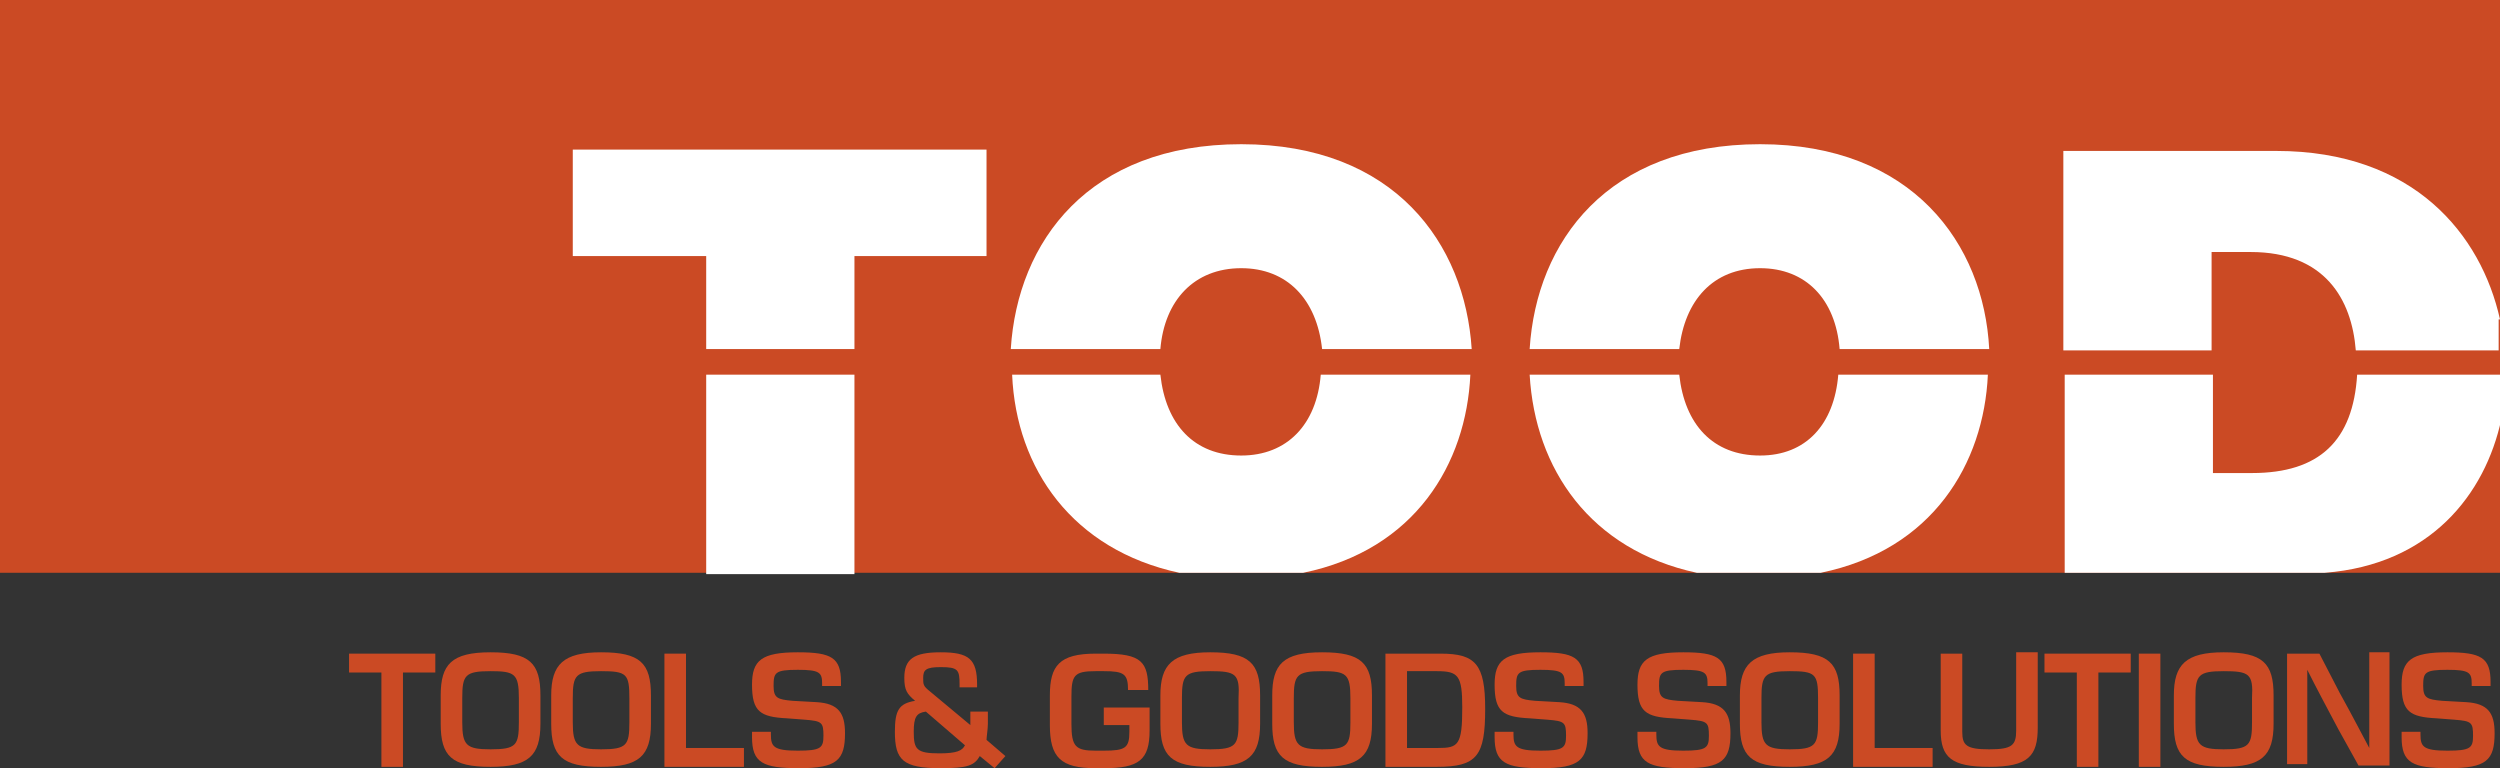 <?xml version="1.0" encoding="utf-8"?>
<!-- Generator: Adobe Illustrator 22.0.0, SVG Export Plug-In . SVG Version: 6.00 Build 0)  -->
<svg version="1.1" id="Livello_1" xmlns="http://www.w3.org/2000/svg" xmlns:xlink="http://www.w3.org/1999/xlink" x="0px" y="0px"
	 viewBox="0 0 185.5 57" style="enable-background:new 0 0 185.5 57;" xml:space="preserve">
<rect x="0" y="0" width="185.5" height="57" fill="#333333" stroke="none"/>
<style type="text/css">
	.st0{fill:#CB4A24;}
	.st1{fill:#FFFFFF;}
</style>
<rect class="st0" width="185.5" height="42.5"/>
<g>
	<path class="st0" d="M28.3,56.9v-7h-2.4v-1.4h6.4v1.4h-2.4v7H28.3z"/>
	<path class="st0" d="M36.4,48.4c2.9,0,3.7,0.8,3.7,3.2v2.1c0,2.4-0.9,3.2-3.7,3.2c-2.9,0-3.7-0.8-3.7-3.2v-2.1
		C32.7,49.3,33.5,48.4,36.4,48.4z M36.4,49.8c-1.9,0-2.1,0.3-2.1,2v1.8c0,1.7,0.3,2,2.1,2c1.9,0,2.1-0.3,2.1-2v-1.8
		C38.5,50,38.2,49.8,36.4,49.8z"/>
	<path class="st0" d="M44.6,48.4c2.9,0,3.7,0.8,3.7,3.2v2.1c0,2.4-0.9,3.2-3.7,3.2c-2.9,0-3.7-0.8-3.7-3.2v-2.1
		C40.9,49.3,41.8,48.4,44.6,48.4z M44.6,49.8c-1.9,0-2.1,0.3-2.1,2v1.8c0,1.7,0.3,2,2.1,2c1.9,0,2.1-0.3,2.1-2v-1.8
		C46.7,50,46.5,49.8,44.6,49.8z"/>
	<path class="st0" d="M49.3,48.5h1.6v7h4.3v1.4h-5.9V48.5z"/>
	<path class="st0" d="M57.2,54.2v0.3c0,0.9,0.2,1.2,2,1.2c1.7,0,1.9-0.2,1.9-1.1c0-1-0.1-1.1-1.4-1.2l-1.3-0.1
		c-2-0.1-2.6-0.5-2.6-2.5c0-1.8,0.7-2.4,3.4-2.4c2.5,0,3.2,0.4,3.2,2.2c0,0.1,0,0.2,0,0.3H61v-0.2c0-0.8-0.2-1-1.8-1
		c-1.7,0-1.8,0.2-1.8,1.2c0,0.9,0.3,1,1.4,1.1l1.8,0.1c1.6,0.1,2.1,0.8,2.1,2.3c0,2-0.6,2.6-3.4,2.6c-2.7,0-3.5-0.4-3.5-2.3
		c0-0.1,0-0.2,0-0.4H57.2z"/>
	<path class="st0" d="M73.8,57l-1.1-0.9c-0.4,0.7-0.9,0.9-2.9,0.9c-2.8,0-3.4-0.6-3.4-2.7c0-1.6,0.3-2.1,1.5-2.3
		c-0.6-0.5-0.8-0.8-0.8-1.7c0-1.4,0.7-1.9,2.7-1.9c2.1,0,2.7,0.5,2.7,2.4V51h-1.3v-0.2c0-1.1-0.1-1.3-1.4-1.3
		c-1.1,0-1.3,0.2-1.3,0.8c0,0.5,0,0.6,0.5,1l3,2.5v-1h1.3v0.9c0,0.4-0.1,1-0.1,1.2l1.4,1.2L73.8,57z M68.7,52.8
		c-0.7,0.1-0.9,0.4-0.9,1.5c0,1.3,0.2,1.6,1.9,1.6c1.3,0,1.7-0.2,1.9-0.6L68.7,52.8z"/>
	<path class="st0" d="M81.9,53.7v-1.2h3.4c0,0.3,0,0.5,0,0.7v1c0,2.2-0.8,2.8-3.4,2.8h-0.6c-2.6,0-3.4-0.8-3.4-3.2v-2.2
		c0-2.2,0.7-3.1,3.4-3.1h0.6c2.8,0,3.3,0.6,3.3,2.7h-1.5c0-1.2-0.3-1.4-1.8-1.4h-0.6c-1.6,0-1.8,0.3-1.8,1.9v2c0,1.7,0.3,2,1.8,2
		h0.6c1.6,0,1.9-0.2,1.9-1.4v-0.5H81.9z"/>
	<path class="st0" d="M89.8,48.4c2.9,0,3.7,0.8,3.7,3.2v2.1c0,2.4-0.9,3.2-3.7,3.2c-2.9,0-3.7-0.8-3.7-3.2v-2.1
		C86.1,49.3,87,48.4,89.8,48.4z M89.8,49.8c-1.9,0-2.1,0.3-2.1,2v1.8c0,1.7,0.3,2,2.1,2c1.9,0,2.1-0.3,2.1-2v-1.8
		C92,50,91.7,49.8,89.8,49.8z"/>
	<path class="st0" d="M98.1,48.4c2.9,0,3.7,0.8,3.7,3.2v2.1c0,2.4-0.9,3.2-3.7,3.2c-2.9,0-3.7-0.8-3.7-3.2v-2.1
		C94.4,49.3,95.2,48.4,98.1,48.4z M98.1,49.8c-1.9,0-2.1,0.3-2.1,2v1.8c0,1.7,0.3,2,2.1,2c1.9,0,2.1-0.3,2.1-2v-1.8
		C100.2,50,99.9,49.8,98.1,49.8z"/>
	<path class="st0" d="M102.8,48.5h4.1c2.6,0,3.3,0.8,3.3,4.1c0,3.5-0.6,4.3-3.6,4.3h-3.8V48.5z M104.3,55.5h2.4c1.5,0,1.8-0.2,1.8-3
		c0-2.4-0.3-2.7-1.9-2.7h-2.2V55.5z"/>
	<path class="st0" d="M112.3,54.2v0.3c0,0.9,0.2,1.2,2,1.2c1.7,0,1.9-0.2,1.9-1.1c0-1-0.1-1.1-1.4-1.2l-1.3-0.1
		c-2-0.1-2.6-0.5-2.6-2.5c0-1.8,0.7-2.4,3.4-2.4c2.5,0,3.2,0.4,3.2,2.2c0,0.1,0,0.2,0,0.3h-1.4v-0.2c0-0.8-0.2-1-1.8-1
		c-1.7,0-1.8,0.2-1.8,1.2c0,0.9,0.3,1,1.4,1.1l1.8,0.1c1.6,0.1,2.1,0.8,2.1,2.3c0,2-0.6,2.6-3.4,2.6c-2.7,0-3.5-0.4-3.5-2.3
		c0-0.1,0-0.2,0-0.4H112.3z"/>
	<path class="st0" d="M122.9,54.2v0.3c0,0.9,0.2,1.2,2,1.2c1.7,0,1.9-0.2,1.9-1.1c0-1-0.1-1.1-1.4-1.2l-1.3-0.1
		c-2-0.1-2.6-0.5-2.6-2.5c0-1.8,0.7-2.4,3.4-2.4c2.5,0,3.2,0.4,3.2,2.2c0,0.1,0,0.2,0,0.3h-1.4v-0.2c0-0.8-0.2-1-1.8-1
		c-1.7,0-1.8,0.2-1.8,1.2c0,0.9,0.3,1,1.4,1.1l1.8,0.1c1.6,0.1,2.1,0.8,2.1,2.3c0,2-0.6,2.6-3.4,2.6c-2.7,0-3.5-0.4-3.5-2.3
		c0-0.1,0-0.2,0-0.4H122.9z"/>
	<path class="st0" d="M132.8,48.4c2.9,0,3.7,0.8,3.7,3.2v2.1c0,2.4-0.9,3.2-3.7,3.2c-2.9,0-3.7-0.8-3.7-3.2v-2.1
		C129.1,49.3,130,48.4,132.8,48.4z M132.8,49.8c-1.9,0-2.1,0.3-2.1,2v1.8c0,1.7,0.3,2,2.1,2c1.9,0,2.1-0.3,2.1-2v-1.8
		C134.9,50,134.7,49.8,132.8,49.8z"/>
	<path class="st0" d="M137.5,48.5h1.6v7h4.3v1.4h-5.9V48.5z"/>
	<path class="st0" d="M145.6,48.5v5.8c0,1,0.3,1.3,2,1.3c1.7,0,2-0.3,2-1.4v-5.8h1.6v5.6c0,2.1-0.7,2.9-3.6,2.9
		c-2.8,0-3.6-0.7-3.6-2.7v-5.7H145.6z"/>
	<path class="st0" d="M154.1,56.9v-7h-2.4v-1.4h6.4v1.4h-2.4v7H154.1z"/>
	<path class="st0" d="M160.3,48.5v8.4h-1.6v-8.4H160.3z"/>
	<path class="st0" d="M165,48.4c2.9,0,3.7,0.8,3.7,3.2v2.1c0,2.4-0.9,3.2-3.7,3.2c-2.9,0-3.7-0.8-3.7-3.2v-2.1
		C161.3,49.3,162.2,48.4,165,48.4z M165,49.8c-1.9,0-2.1,0.3-2.1,2v1.8c0,1.7,0.3,2,2.1,2c1.9,0,2.1-0.3,2.1-2v-1.8
		C167.2,50,166.9,49.8,165,49.8z"/>
	<path class="st0" d="M169.7,48.5h2.4l1.5,2.9c1,1.8,1.5,2.8,2.2,4.1c0-1,0-2.8,0-4.2v-2.9h1.5v8.4h-2.3l-1.5-2.7
		c-0.9-1.7-1.6-3-2.3-4.4c0,1.1,0,3,0,4.1v2.9h-1.5V48.5z"/>
	<path class="st0" d="M179.6,54.2v0.3c0,0.9,0.2,1.2,2,1.2c1.7,0,1.9-0.2,1.9-1.1c0-1-0.1-1.1-1.4-1.2l-1.3-0.1
		c-2-0.1-2.6-0.5-2.6-2.5c0-1.8,0.7-2.4,3.4-2.4c2.5,0,3.2,0.4,3.2,2.2c0,0.1,0,0.2,0,0.3h-1.4v-0.2c0-0.8-0.2-1-1.8-1
		c-1.7,0-1.8,0.2-1.8,1.2c0,0.9,0.3,1,1.4,1.1l1.8,0.1c1.6,0.1,2.1,0.8,2.1,2.3c0,2-0.6,2.6-3.4,2.6c-2.7,0-3.5-0.4-3.5-2.3
		c0-0.1,0-0.2,0-0.4H179.6z"/>
</g>
<g>
	<rect x="52.4" y="27.8" class="st1" width="11" height="14.8"/>
	<polygon class="st1" points="63.4,19 73.2,19 73.2,11.1 42.5,11.1 42.5,19 52.4,19 52.4,25.9 63.4,25.9 	"/>
	<path class="st1" d="M92.1,10.7c-11.3,0-16.6,7.2-17.1,15.2h11.1c0.3-3.6,2.5-6,6-6c3.4,0,5.6,2.3,6,6h11.1
		C108.7,18.1,103.5,10.7,92.1,10.7"/>
	<path class="st1" d="M130.6,10.7c-11.3,0-16.6,7.2-17.1,15.2h11.1c0.4-3.6,2.5-6,6-6c3.4,0,5.6,2.3,5.9,6h11.1
		C147.2,18.1,141.9,10.7,130.6,10.7"/>
	<path class="st1" d="M185.5,27.8h-10.6c-0.3,4.9-2.8,7.3-7.8,7.3h-2.9v-7.3h-11v14.7h19.3c7.8-0.6,11.9-5.8,13.1-11.4V27.8z"/>
	<path class="st1" d="M185.5,23.7c-1.4-6.3-6.4-12.5-16.6-12.5h-15.8v14.8h11v-7.3h2.9c5.5,0,7.5,3.5,7.8,7.3h10.6V23.7z"/>
	<path class="st1" d="M130.6,33.8c-3.5,0-5.6-2.3-6-6h-11.1c0.4,7,4.5,13,12.4,14.7h9.2c8.3-1.7,12.1-8.1,12.4-14.7h-11.1
		C136.1,31.5,134,33.8,130.6,33.8z"/>
	<path class="st1" d="M92.1,33.8c-3.5,0-5.6-2.3-6-6H75.1c0.3,7,4.5,13,12.4,14.7h9.2c8.3-1.7,12.1-8.1,12.4-14.7H98
		C97.7,31.5,95.5,33.8,92.1,33.8z"/>
</g>
</svg>
